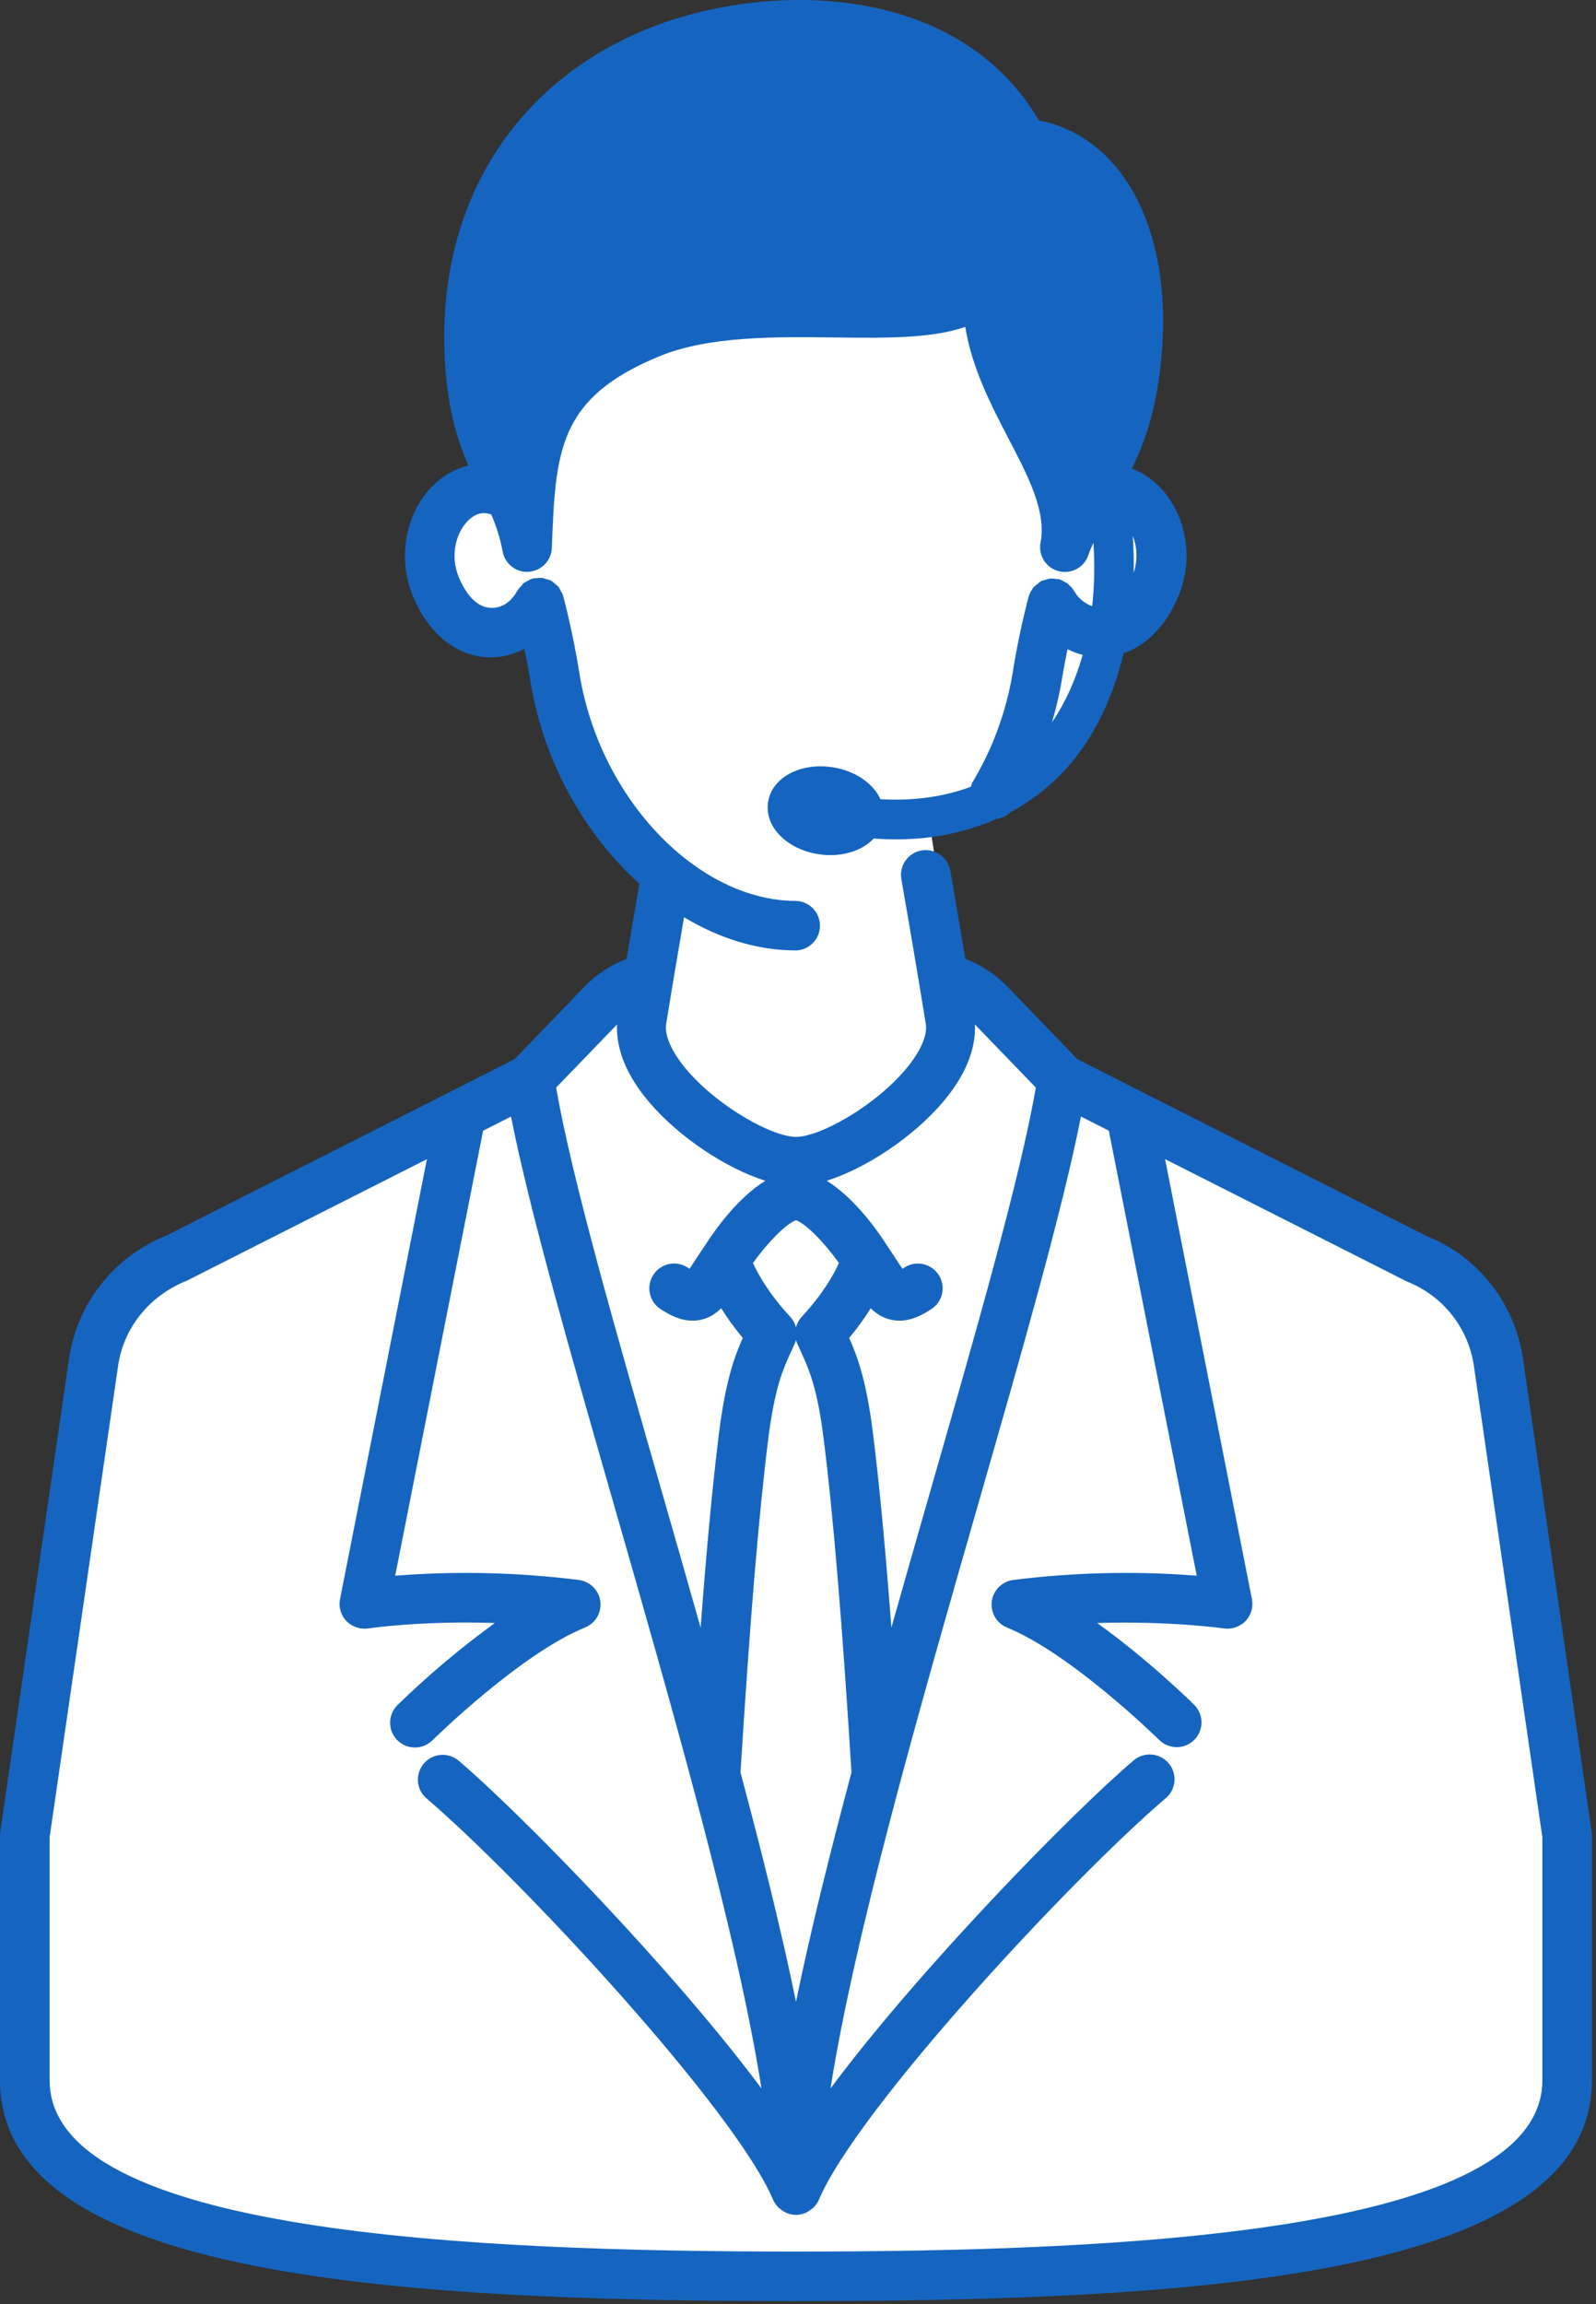 <svg width="97" height="140" viewBox="0 0 97 140" fill="none" xmlns="http://www.w3.org/2000/svg">
<rect x="0" y="0" width="97" height="140" fill="#333333" stroke="none"/>
<path d="M29 30L30 26.5L39 16.5L55 11L64.5 16.5L66 28L70.5 31V36.5L67.5 39L63 48L56.5 50L58 60L67.5 68.5L86.5 77.5L90 80.5L95 108L96 128L92.5 132.5L81.5 137L65.5 138L39 139.5L17.5 137L5.5 134L2 128V118V109.5L5.5 84.5L6.5 80.5L10.5 77.5L26.5 68.5L34 64L39 60L40.5 54L36.5 50L34 44.5L33 38L29 39L26.5 36.5V32.5L29 30Z" fill="white"/>
<path fill-rule="evenodd" clip-rule="evenodd" d="M93.739 126.397C93.739 135.725 67.85 136.804 48.377 136.804C28.906 136.804 3.016 135.725 3.016 126.397V111.627L7.178 82.984C7.513 80.685 9.065 78.727 11.357 77.815L25.947 70.431L20.665 97.165C20.618 97.401 20.629 97.646 20.697 97.877C20.764 98.109 20.887 98.321 21.054 98.495C21.395 98.85 21.897 99.009 22.37 98.945C22.411 98.936 25.608 98.463 30.075 98.614C27.989 100.131 26.015 101.794 24.167 103.592C24.024 103.731 23.91 103.897 23.831 104.08C23.753 104.263 23.712 104.459 23.71 104.659C23.708 104.858 23.745 105.055 23.82 105.24C23.895 105.424 24.006 105.592 24.147 105.733C24.287 105.875 24.454 105.987 24.638 106.063C24.823 106.14 25.02 106.179 25.219 106.179C25.419 106.179 25.616 106.139 25.8 106.062C25.984 105.985 26.151 105.872 26.291 105.731C26.344 105.679 31.616 100.49 35.555 98.887C35.864 98.762 36.124 98.538 36.292 98.251C36.46 97.963 36.528 97.627 36.485 97.297C36.442 96.966 36.29 96.659 36.053 96.425C35.816 96.19 35.508 96.04 35.177 95.999C31.476 95.534 27.737 95.447 24.018 95.739L29.362 68.701L31.058 67.842C32.182 73.552 34.691 82.288 37.327 91.474C40.891 103.886 44.824 117.601 46.28 126.896C40.958 119.739 31.709 110.239 27.857 106.962C27.552 106.714 27.161 106.595 26.769 106.63C26.377 106.666 26.014 106.853 25.758 107.153C25.503 107.452 25.374 107.839 25.401 108.232C25.427 108.624 25.607 108.991 25.901 109.253C31.584 114.093 44.652 128.137 46.988 133.659C47.059 133.822 47.158 133.962 47.272 134.084C47.285 134.1 47.293 134.116 47.307 134.13C47.332 134.155 47.364 134.167 47.391 134.189C47.492 134.277 47.599 134.35 47.717 134.408C47.744 134.422 47.762 134.447 47.792 134.46C47.81 134.469 47.833 134.465 47.854 134.472C48.021 134.536 48.196 134.578 48.379 134.578C48.559 134.575 48.737 134.539 48.904 134.472C48.922 134.465 48.945 134.469 48.966 134.46C48.995 134.447 49.012 134.422 49.041 134.408C49.158 134.35 49.267 134.276 49.365 134.189C49.392 134.167 49.426 134.155 49.449 134.13C49.463 134.116 49.472 134.1 49.484 134.084C49.603 133.96 49.699 133.816 49.768 133.659C52.101 128.138 65.17 114.093 70.856 109.253C71.16 108.993 71.348 108.624 71.38 108.226C71.411 107.828 71.283 107.433 71.023 107.129C70.764 106.826 70.394 106.637 69.995 106.606C69.596 106.574 69.201 106.703 68.897 106.962C65.046 110.241 55.794 119.741 50.476 126.896C51.934 117.601 55.865 103.885 59.428 91.472C62.066 82.286 64.572 73.552 65.697 67.84L67.391 68.7L72.734 95.739C69.016 95.447 65.277 95.534 61.576 95.999C61.246 96.043 60.941 96.194 60.706 96.429C60.471 96.663 60.321 96.969 60.278 97.298C60.235 97.627 60.302 97.961 60.468 98.248C60.634 98.536 60.891 98.76 61.198 98.887C65.131 100.487 70.412 105.679 70.465 105.732C70.751 106.008 71.133 106.161 71.531 106.157C71.928 106.153 72.307 105.993 72.587 105.711C72.866 105.429 73.023 105.048 73.023 104.652C73.023 104.255 72.866 103.874 72.587 103.592C72.426 103.433 69.777 100.825 66.68 98.614C71.147 98.478 74.343 98.936 74.386 98.945C74.625 98.977 74.868 98.952 75.095 98.874C75.323 98.796 75.53 98.666 75.699 98.495C75.866 98.321 75.988 98.109 76.056 97.877C76.124 97.646 76.135 97.401 76.089 97.165L70.808 70.427L85.525 77.873C86.591 78.294 87.526 78.989 88.238 79.886C88.949 80.783 89.411 81.852 89.577 82.984L93.739 111.627V126.397ZM37.503 62.246C37.435 63.736 38.076 65.351 39.454 66.967C41.294 69.125 44.164 71.005 46.513 71.743C44.778 72.812 43.355 74.87 42.841 75.687L42.837 75.691C42.622 76.002 42.438 76.288 42.269 76.543C42.153 76.728 42.033 76.91 41.909 77.09C41.877 77.069 41.838 77.048 41.803 77.021C41.469 76.801 41.061 76.723 40.669 76.803C40.277 76.884 39.933 77.116 39.713 77.45C39.493 77.783 39.414 78.191 39.495 78.582C39.575 78.974 39.808 79.317 40.142 79.537C40.664 79.879 41.331 80.244 42.094 80.244C42.252 80.244 42.411 80.228 42.576 80.194C43.098 80.084 43.492 79.827 43.831 79.486C44.175 80.033 44.599 80.639 45.143 81.294C44.663 82.375 44.104 83.84 43.701 87.056C43.318 90.115 42.952 93.985 42.581 98.894C41.799 96.119 41.003 93.352 40.227 90.643C37.407 80.825 34.742 71.538 33.8 66.081L37.503 62.246ZM48.377 74.137C49.03 74.385 50.146 75.556 50.99 76.741C50.685 77.413 50.027 78.605 48.728 80.008C48.561 80.189 48.44 80.409 48.377 80.648C48.315 80.409 48.194 80.189 48.026 80.008C46.726 78.601 46.066 77.407 45.762 76.741C46.61 75.558 47.724 74.385 48.377 74.137ZM46.692 87.43C47.087 84.285 47.604 83.165 48.058 82.175L48.304 81.627C48.334 81.559 48.359 81.489 48.379 81.416C48.395 81.489 48.419 81.56 48.45 81.627L48.697 82.175C49.151 83.165 49.667 84.285 50.061 87.43C50.643 92.061 51.178 98.511 51.751 107.694C50.433 112.629 49.246 117.39 48.379 121.628C47.51 117.39 46.321 112.626 45.005 107.688C45.58 98.476 46.115 92.029 46.692 87.43ZM57.3 66.969C58.679 65.351 59.321 63.734 59.252 62.246L62.954 66.081C62.012 71.538 59.348 80.823 56.529 90.643C55.754 93.35 54.959 96.118 54.175 98.892C53.806 94.002 53.44 90.131 53.053 87.056C52.651 83.84 52.092 82.375 51.609 81.294C52.089 80.723 52.528 80.118 52.922 79.486C53.265 79.827 53.657 80.084 54.178 80.194C54.343 80.228 54.505 80.244 54.663 80.244C55.422 80.244 56.092 79.879 56.612 79.537C56.946 79.318 57.179 78.975 57.26 78.584C57.341 78.193 57.264 77.786 57.044 77.453C56.825 77.119 56.481 76.886 56.09 76.805C55.699 76.724 55.291 76.802 54.957 77.021L54.845 77.092C54.732 76.929 54.6 76.724 54.483 76.543C54.317 76.288 54.132 76.002 53.919 75.691L53.916 75.687C53.4 74.87 51.977 72.812 50.243 71.743C52.594 71.005 55.463 69.125 57.3 66.969ZM68.901 34.804C68.917 34.057 68.9 33.309 68.847 32.563C69.103 33.199 69.162 33.988 68.901 34.804ZM65.802 39.792C65.367 41.319 64.744 42.704 63.935 43.891C64.173 43.076 64.377 42.254 64.512 41.429C64.625 40.734 64.75 40.082 64.879 39.443C65.177 39.586 65.481 39.714 65.802 39.792ZM92.561 82.552C92.073 79.188 89.8 76.32 86.76 75.131L65.477 64.354L61.207 59.928C60.491 59.196 59.626 58.627 58.67 58.259C58.371 56.471 58.066 54.684 57.755 52.898C57.682 52.506 57.459 52.158 57.133 51.929C56.806 51.699 56.403 51.606 56.009 51.671C55.615 51.74 55.265 51.962 55.035 52.289C54.804 52.616 54.713 53.02 54.781 53.414C55.255 56.128 55.8 59.324 56.268 62.219C56.38 62.922 55.922 63.941 55.005 65.016C53.086 67.265 49.811 69.077 48.379 69.077C46.946 69.077 43.669 67.265 41.749 65.016C40.834 63.941 40.375 62.922 40.486 62.217C40.827 60.114 41.209 57.855 41.574 55.731C43.706 57.016 46.032 57.749 48.379 57.749C48.77 57.736 49.14 57.571 49.412 57.291C49.683 57.01 49.835 56.635 49.835 56.244C49.835 55.854 49.683 55.478 49.412 55.198C49.14 54.917 48.77 54.752 48.379 54.739C45.903 54.739 43.447 53.676 41.327 51.911L41.295 51.883C38.28 49.36 35.947 45.401 35.219 40.945C34.966 39.356 34.637 37.78 34.233 36.222C34.231 36.213 34.224 36.206 34.221 36.197C34.189 36.078 34.121 35.97 34.056 35.86C34.02 35.8 34.002 35.729 33.96 35.676C33.903 35.602 33.818 35.552 33.747 35.488C33.671 35.423 33.605 35.348 33.516 35.299C33.508 35.294 33.499 35.281 33.49 35.276C33.396 35.226 33.295 35.215 33.199 35.189C33.121 35.164 33.048 35.127 32.965 35.118C32.825 35.104 32.685 35.11 32.548 35.136C32.495 35.145 32.445 35.132 32.393 35.145C32.386 35.146 32.381 35.154 32.374 35.154C32.236 35.193 32.113 35.267 31.989 35.341C31.945 35.37 31.89 35.384 31.845 35.416C31.78 35.469 31.735 35.547 31.677 35.611C31.602 35.694 31.517 35.77 31.464 35.866C31.46 35.875 31.451 35.88 31.446 35.887C31.091 36.542 30.511 36.98 29.796 36.931C29.055 36.895 28.377 36.243 27.895 35.097C27.313 33.718 27.749 32.298 28.478 31.603C29.064 31.05 29.578 31.153 29.862 31.265C30.144 31.936 30.387 32.641 30.55 33.513C30.692 34.271 31.391 34.812 32.143 34.739C32.513 34.712 32.86 34.55 33.117 34.283C33.375 34.017 33.525 33.665 33.539 33.295C33.767 27.41 33.894 24.168 40.135 21.623C43.11 20.413 47.171 20.461 50.744 20.504C53.813 20.541 56.623 20.575 58.666 19.862C59.069 22.366 60.228 24.6 61.29 26.639C62.527 29.018 63.595 31.072 63.242 32.959C63.167 33.336 63.241 33.728 63.447 34.053C63.654 34.379 63.977 34.612 64.351 34.706C64.725 34.801 65.121 34.748 65.457 34.56C65.793 34.371 66.044 34.061 66.158 33.694C66.238 33.44 66.357 33.217 66.454 32.98C66.541 34.301 66.52 35.591 66.38 36.831C65.915 36.67 65.527 36.343 65.289 35.914L65.276 35.899C65.197 35.772 65.099 35.658 64.986 35.561C64.95 35.529 64.93 35.485 64.893 35.456C64.851 35.421 64.79 35.409 64.741 35.379C64.622 35.306 64.501 35.231 64.365 35.194C64.359 35.194 64.358 35.191 64.352 35.189C64.299 35.177 64.255 35.189 64.205 35.182C64.061 35.152 63.913 35.145 63.767 35.161C63.706 35.168 63.655 35.198 63.596 35.214C63.472 35.246 63.352 35.265 63.238 35.329L63.215 35.347C63.158 35.38 63.117 35.433 63.066 35.476C62.963 35.556 62.853 35.628 62.777 35.727C62.759 35.747 62.756 35.777 62.741 35.797C62.642 35.934 62.567 36.088 62.518 36.25L62.511 36.264C62.112 37.808 61.786 39.37 61.535 40.945C61.145 43.268 60.323 45.498 59.112 47.52C59.059 47.606 59.046 47.706 59.014 47.8C57.387 48.411 55.537 48.673 53.511 48.561C53.068 47.582 51.936 46.811 50.57 46.614C48.595 46.324 46.892 47.272 46.678 48.756C46.463 50.241 47.836 51.626 49.805 51.911C50.027 51.943 50.247 51.958 50.462 51.958C51.53 51.958 52.505 51.587 53.103 50.948C55.867 51.157 58.372 50.733 60.547 49.763C60.87 49.726 61.172 49.582 61.404 49.353C62.707 48.655 63.878 47.734 64.863 46.632C66.508 44.788 67.645 42.38 68.294 39.691C69.69 39.203 70.865 38.015 71.603 36.268C72.529 34.08 72.17 31.55 70.696 29.819C70.186 29.217 69.533 28.753 68.796 28.469C69.523 26.993 70.032 25.419 70.308 23.797C71.253 18.358 70.425 13.476 68.031 10.402C66.728 8.729 65.051 7.677 63.146 7.323C58.037 -1.365 46.041 -1.124 38.947 1.921C30.683 5.468 26.254 13.261 27.1 22.766C27.32 25.236 27.87 26.912 28.469 28.287C27.728 28.462 27.02 28.836 26.401 29.421C24.645 31.086 24.116 33.901 25.115 36.268C26.064 38.511 27.717 39.847 29.654 39.939L29.86 39.944C30.566 39.944 31.242 39.739 31.872 39.427C32.003 40.073 32.129 40.731 32.243 41.429C33.041 46.32 35.551 50.703 38.86 53.697C38.611 55.15 38.345 56.697 38.084 58.259C37.129 58.628 36.264 59.196 35.548 59.926L31.278 64.354L10.121 75.07C8.562 75.688 7.194 76.705 6.153 78.018C5.113 79.332 4.437 80.895 4.194 82.552L0.018 111.301C0.007 111.373 0.001 111.446 0 111.519V126.397C0 138.189 23.254 139.814 48.377 139.814C73.504 139.814 96.753 138.189 96.753 126.397V111.519C96.752 111.446 96.746 111.373 96.735 111.301L92.561 82.552Z" fill="#1565C0"/>
</svg>
